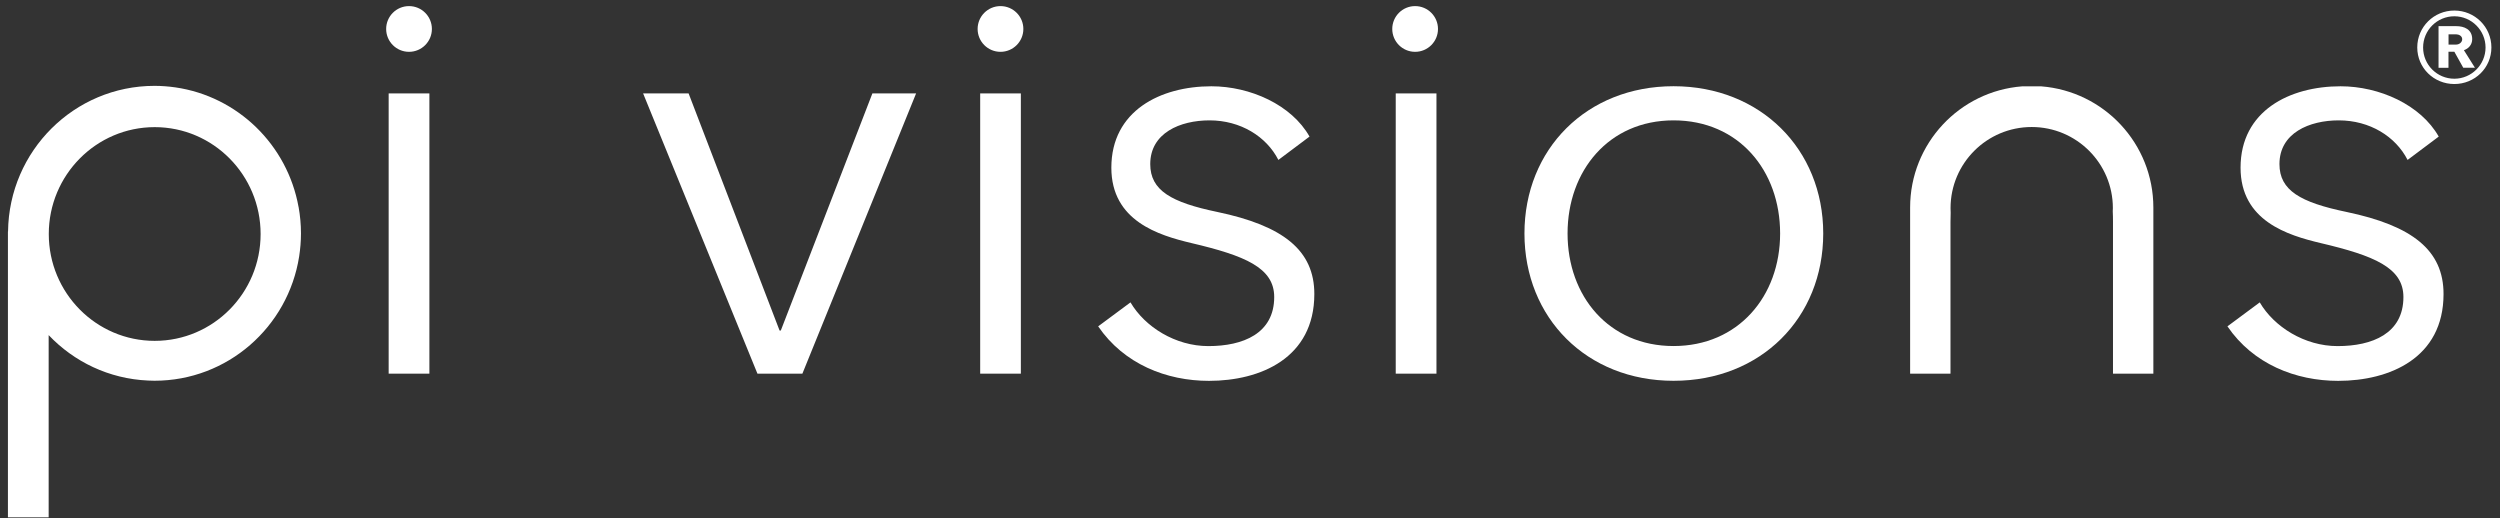 <svg xmlns="http://www.w3.org/2000/svg" id="Layer_1" data-name="Layer 1" viewBox="0 0 410 85"><rect x="0" y="0" width="410" height="85" fill="#333333" stroke="none"/><defs><style>      .cls-1 {        fill: #fff;      }    </style></defs><rect class="cls-1" x="63.74" y="15.32" width="6.68" height="45.96"></rect><path class="cls-1" d="M131.59,61.28h-7.37l-18.75-45.96h7.46l14.92,38.89h.2l15.02-38.89h7.17l-18.65,45.96Z"></path><rect class="cls-1" x="160.75" y="15.32" width="6.67" height="45.96"></rect><path class="cls-1" d="M209.65,26.22c-1.96-3.83-6.19-6.48-11.29-6.48-4.81,0-9.72,2.06-9.72,7.17,0,4.32,3.44,6.28,11,7.85,10.8,2.26,15.91,6.29,15.91,13.46,0,10.5-8.84,14.24-17.28,14.24-6.97,0-13.94-2.75-18.17-8.94l5.3-3.93c2.36,4.02,7.36,7.17,12.77,7.17,5.69,0,10.8-2.06,10.8-8.05,0-4.81-4.81-6.78-13.55-8.84-5.4-1.28-13.16-3.63-13.16-12.37,0-9.33,8.05-13.35,16.4-13.35,6.38,0,13.16,3.04,16.1,8.25l-5.11,3.83Z"></path><rect class="cls-1" x="228.9" y="15.32" width="6.68" height="45.96"></rect><path class="cls-1" d="M274.46,62.45c-14.24,0-24.45-10.31-24.45-24.16s10.21-24.15,24.45-24.15,24.55,10.31,24.55,24.15-10.21,24.16-24.55,24.16ZM274.46,19.74c-10.61,0-17.38,8.25-17.38,18.55s6.78,18.46,17.38,18.46,17.48-8.15,17.48-18.46-6.78-18.55-17.48-18.55Z"></path><path class="cls-1" d="M394.84,26.22c-1.96-3.83-6.18-6.48-11.29-6.48-4.81,0-9.72,2.06-9.72,7.17,0,4.32,3.44,6.28,11,7.85,10.81,2.26,15.91,6.29,15.91,13.46,0,10.5-8.84,14.24-17.28,14.24-6.97,0-13.94-2.75-18.16-8.94l5.3-3.93c2.35,4.02,7.36,7.17,12.76,7.17,5.7,0,10.8-2.06,10.8-8.05,0-4.81-4.81-6.78-13.55-8.84-5.4-1.28-13.16-3.63-13.16-12.37,0-9.33,8.05-13.35,16.4-13.35,6.38,0,13.15,3.04,16.1,8.25l-5.11,3.83Z"></path><path class="cls-1" d="M48.96,33.93c-1.83-10.17-9.97-18.12-20.2-19.6-1.12-.16-2.27-.25-3.43-.25C12.17,14.09,1.49,24.74,1.32,37.94l-.02.05v46.85h6.68v-29.88c4.15,4.37,9.9,7.17,16.31,7.45.35.02.7.03,1.05.03,11.98,0,21.91-8.83,23.72-20.37.19-1.24.3-2.51.3-3.8,0-1.48-.14-2.92-.39-4.33ZM25.37,55.9c-9.59,0-17.37-7.85-17.37-17.52s7.78-17.53,17.37-17.53,17.37,7.85,17.37,17.53-7.78,17.52-17.37,17.52Z"></path><polygon class="cls-1" points="313.25 34.04 313.26 34.05 313.26 34.03 313.25 34.04"></polygon><path class="cls-1" d="M334.76,14.16c-.51,0-1.03,0-1.56,0s-1.04,0-1.56,0c-10.28.79-18.38,9.39-18.38,19.87v27.25h6.62v-24.88c0-.51.01-1.01.03-1.48-.02-.26-.02-.53-.02-.79,0-7.35,5.96-13.3,13.31-13.3s13.31,5.96,13.31,13.3c0,.17,0,.34-.02.5.03.57.04,1.15.04,1.77v24.88h6.62v-27.24c0-10.49-8.1-19.08-18.39-19.88Z"></path><path class="cls-1" d="M402.51,1.73c3.36,0,6.08,2.69,6.08,6.05s-2.72,6-6.08,6-6.08-2.64-6.08-6,2.72-6.05,6.08-6.05ZM402.51,12.91c2.83,0,5.12-2.32,5.12-5.12s-2.29-5.12-5.12-5.12-5.12,2.29-5.12,5.12,2.29,5.12,5.12,5.12ZM403.98,11.12l-1.47-2.64h-.96v2.64h-1.63v-6.83h2.93c1.25,0,2.59.51,2.59,2.13,0,.91-.59,1.55-1.36,1.81l1.81,2.88h-1.92ZM402.81,7.31c.48,0,.99-.35.99-.88,0-.56-.59-.8-.99-.8h-1.25v1.68h1.25Z"></path><circle class="cls-1" cx="67.08" cy="4.75" r="3.75"></circle><circle class="cls-1" cx="164.08" cy="4.75" r="3.75"></circle><circle class="cls-1" cx="232.08" cy="4.75" r="3.75"></circle></svg>